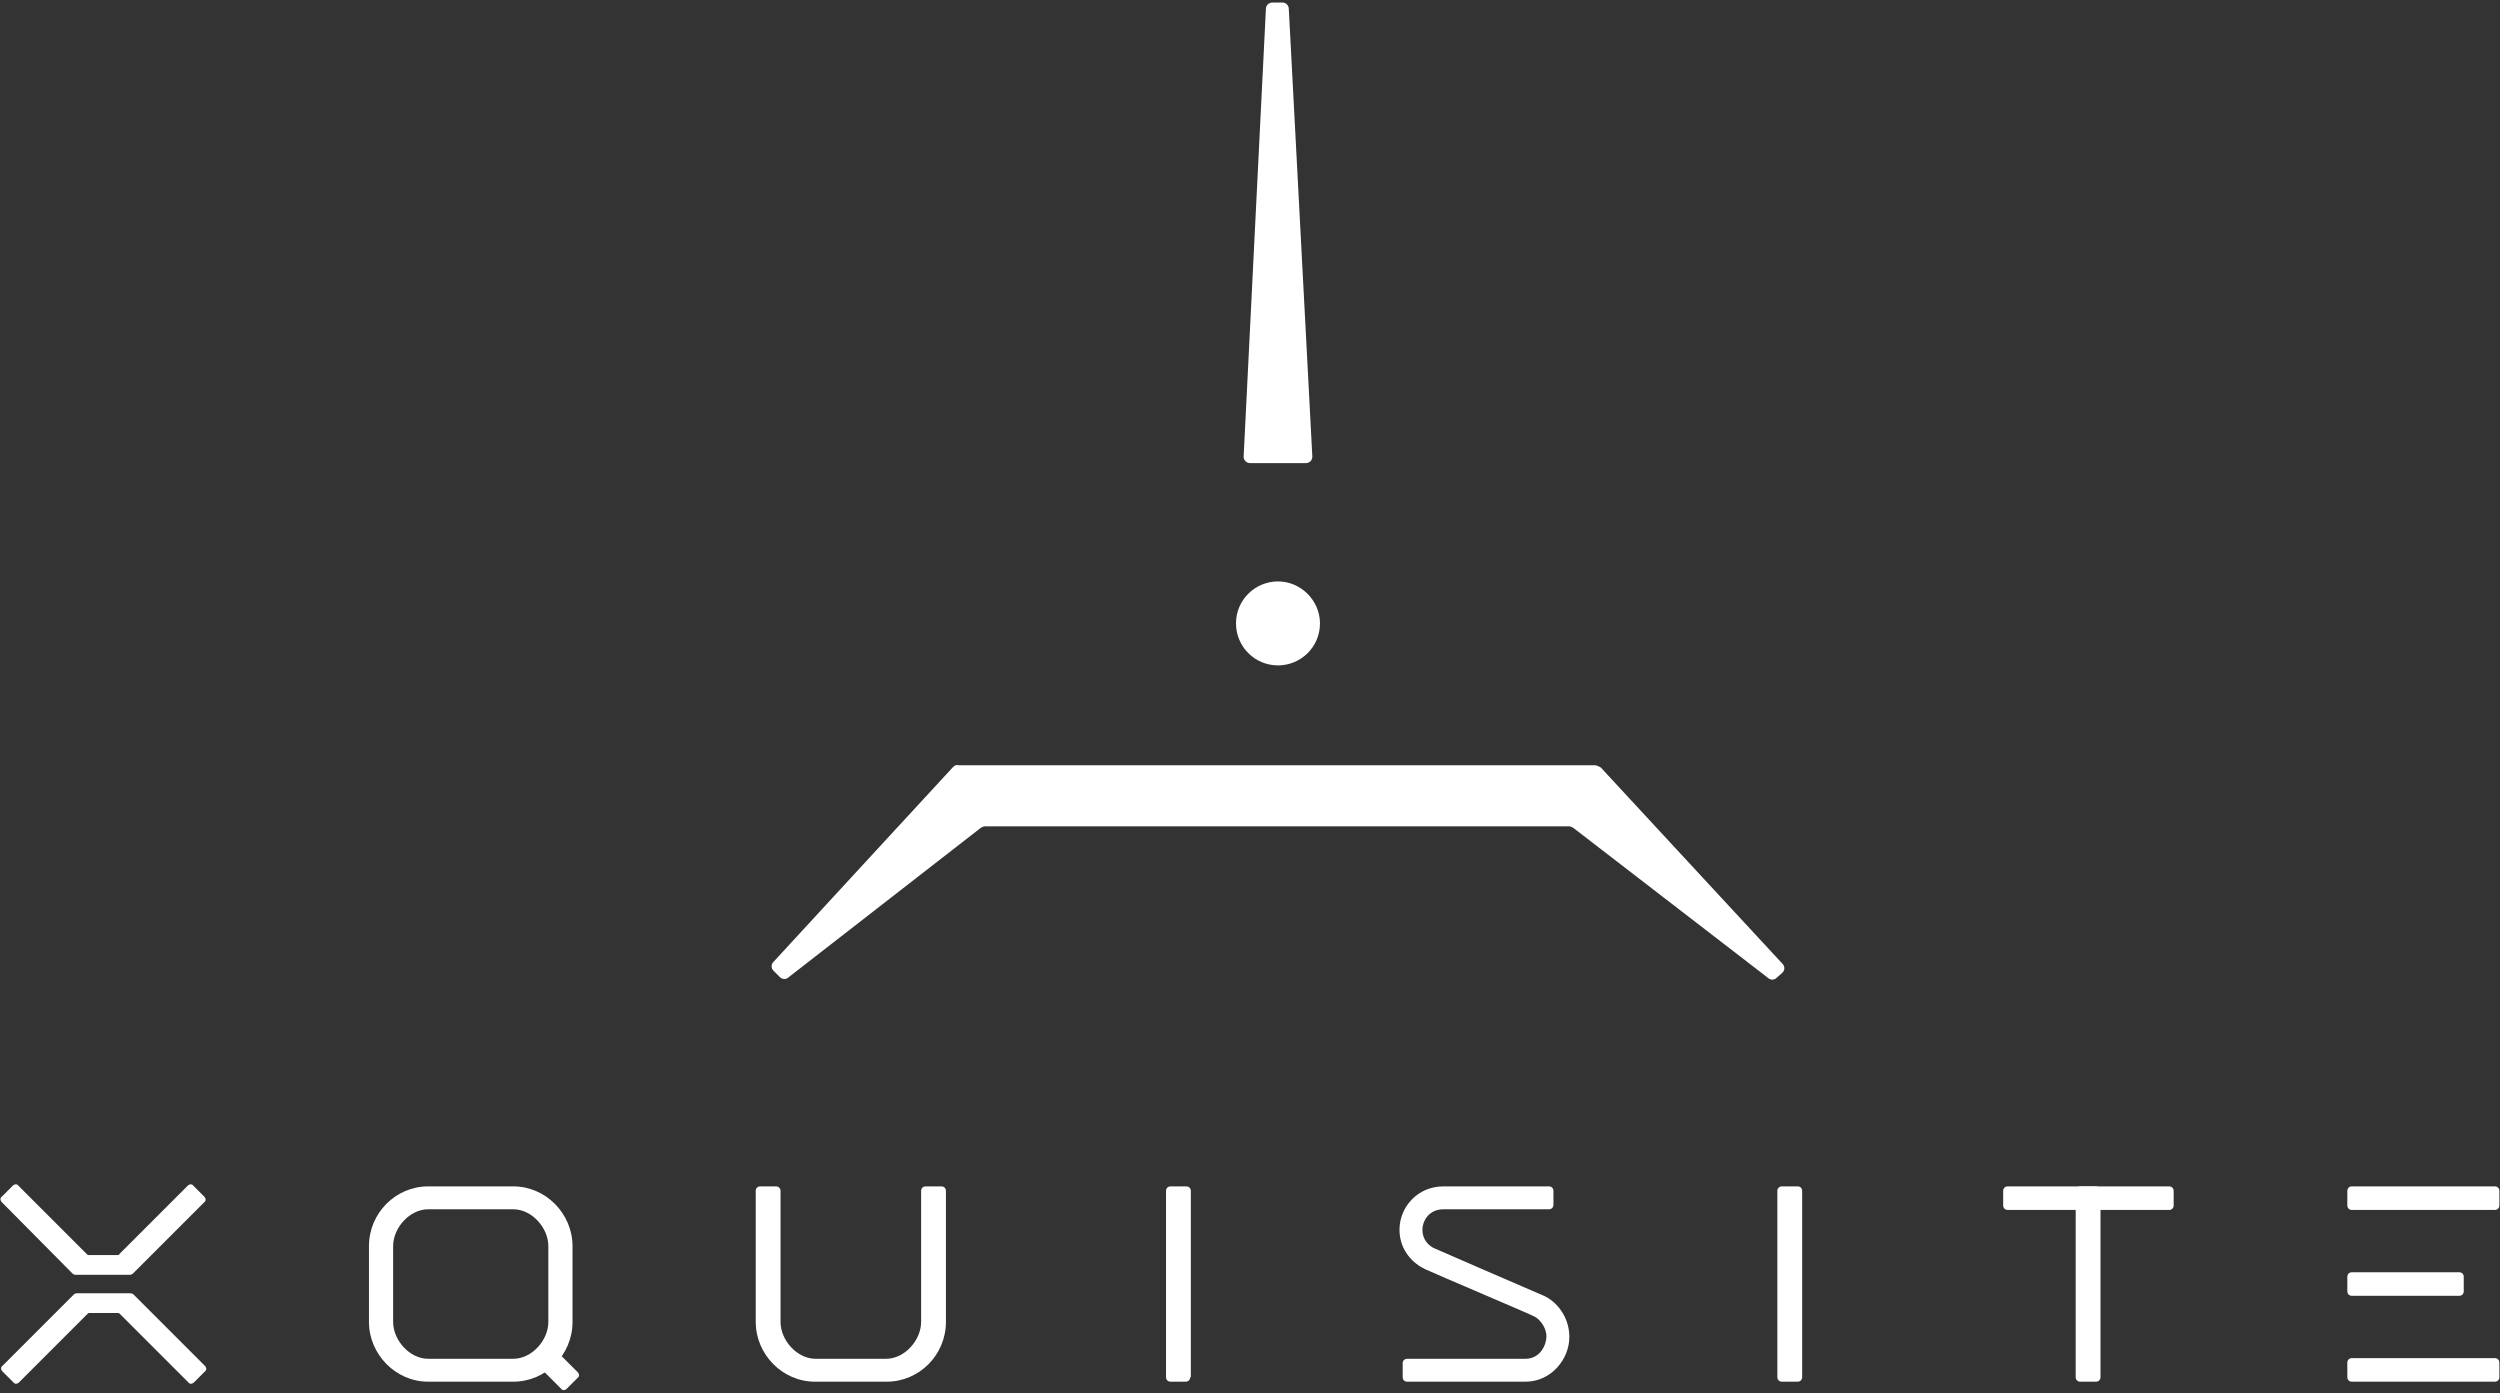 <?xml version="1.0" encoding="utf-8"?>
<!-- Generator: Adobe Illustrator 24.0.1, SVG Export Plug-In . SVG Version: 6.00 Build 0)  -->
<svg version="1.1" id="Layer_1" xmlns="http://www.w3.org/2000/svg" xmlns:xlink="http://www.w3.org/1999/xlink" x="0px" y="0px"
	 viewBox="0 0 393 219" style="enable-background:new 0 0 393 219;" xml:space="preserve">
<rect x="0" y="0" width="393" height="219" fill="#333333" stroke="none"/>
<style type="text/css">
	.st0{fill:#FFFFFF;}
</style>
<g>
	<path class="st0" d="M149.8,120.6c-0.3,0.3-28.2,30.6-28.2,30.6c-0.4,0.4-0.4,1,0,1.4l1,1c0.4,0.4,1,0.4,1.4,0l30.1-23.4
		c0,0,0.4-0.3,0.7-0.3c0.3,0,91.6,0,91.9,0c0.3,0,0.7,0.3,0.7,0.3l30.5,23.5c0.4,0.4,1,0.4,1.4,0l0.9-0.8c0.4-0.4,0.4-1,0-1.4
		c0,0-28.8-31.1-28.6-30.9c0.2,0.2-0.4-0.3-0.9-0.3c-0.5,0-99.5,0-100,0C150.3,120.2,150.1,120.3,149.8,120.6z"/>
	<path class="st0" d="M206.3,71.8c0,0.6-0.5,1-1,1h-8.8c-0.6,0-1-0.5-1-1L199,1.4c0-0.6,0.5-1,1-1h1.6c0.6,0,1,0.5,1,1L206.3,71.8z"
		/>
	<g>
		<g>
			<path class="st0" d="M369.7,190.2c-0.4,0-0.7-0.3-0.7-0.7v-2.3c0-0.4,0.3-0.7,0.7-0.7h22.5c0.4,0,0.7,0.3,0.7,0.7v2.3
				c0,0.4-0.3,0.7-0.7,0.7H369.7z"/>
			<path class="st0" d="M369.7,203.7c-0.4,0-0.7-0.3-0.7-0.7v-2.3c0-0.4,0.3-0.7,0.7-0.7h16.9c0.4,0,0.7,0.3,0.7,0.7v2.3
				c0,0.4-0.3,0.7-0.7,0.7H369.7z"/>
			<path class="st0" d="M369.7,217.2c-0.4,0-0.7-0.3-0.7-0.7v-2.3c0-0.4,0.3-0.7,0.7-0.7h22.5c0.4,0,0.7,0.3,0.7,0.7v2.3
				c0,0.4-0.3,0.7-0.7,0.7H369.7z"/>
		</g>
		<path class="st0" d="M139.4,217.2c5.1,0,9.3-4.2,9.3-9.4l0-20.6c0-0.4-0.3-0.7-0.7-0.7h-2.5c-0.4,0-0.7,0.3-0.7,0.7v20.6
			c0,2.9-2.6,5.8-5.5,5.8h-11.1c-2.9,0-5.5-2.9-5.5-5.8v-20.6c0-0.4-0.3-0.7-0.7-0.7h-2.5c-0.4,0-0.7,0.3-0.7,0.7v20.6
			c0,5.1,4.2,9.4,9.3,9.4H139.4z"/>
		<path class="st0" d="M86.2,207.8c0,2.9-2.6,5.8-5.5,5.8H67.3c-2.9,0-5.5-2.9-5.5-5.8c0,0,0-11.9,0-11.9c0-2.9,2.6-5.8,5.5-5.8
			h13.4c2.9,0,5.5,2.9,5.5,5.8L86.2,207.8z M90,195.9c0-5.1-4.2-9.4-9.3-9.4H67.3c-5.1,0-9.3,4.2-9.3,9.4c0,0,0,11.9,0,11.9
			c0,5.1,4.2,9.4,9.3,9.4h13.4c5.1,0,9.3-4.2,9.3-9.4V195.9z"/>
		<path class="st0" d="M187.1,216.5c0,0.4-0.3,0.7-0.7,0.7H184c-0.4,0-0.7-0.3-0.7-0.7v-29.3c0-0.4,0.3-0.7,0.7-0.7h2.5
			c0.4,0,0.7,0.3,0.7,0.7V216.5z"/>
		<g>
			<path class="st0" d="M11.9,200.4c-0.2,0-0.4-0.1-0.5-0.2C10.6,199.4,0.3,189,0.3,189c-0.3-0.3-0.3-0.7,0-0.9l1.7-1.7
				c0.3-0.3,0.7-0.3,0.9,0c0,0,10,10,10.7,10.7c0.1,0.1,0.2,0.2,0.3,0.2c0.1,0,4.5,0,4.6,0s0.3-0.1,0.3-0.2
				c0.7-0.7,10.7-10.7,10.7-10.7c0.3-0.3,0.7-0.3,0.9,0l1.7,1.7c0.3,0.3,0.3,0.7,0,0.9c0,0-10.2,10.2-11.2,11.2
				c-0.1,0.1-0.3,0.2-0.5,0.2C20.4,200.4,12.1,200.4,11.9,200.4z"/>
			<path class="st0" d="M20.5,203.3c0.2,0,0.4,0.1,0.5,0.2c0.8,0.8,11.2,11.2,11.2,11.2c0.3,0.3,0.3,0.7,0,0.9l-1.7,1.7
				c-0.3,0.3-0.7,0.3-0.9,0c0,0-10-10-10.7-10.7c-0.1-0.1-0.2-0.2-0.3-0.2c-0.1,0-4.5,0-4.6,0c-0.1,0-0.2,0.1-0.3,0.2
				c-0.7,0.7-10.7,10.7-10.7,10.7c-0.3,0.3-0.7,0.3-0.9,0l-1.7-1.7c-0.3-0.3-0.3-0.7,0-0.9c0,0,10.2-10.2,11.2-11.2
				c0.1-0.1,0.3-0.2,0.5-0.2C12,203.3,20.4,203.3,20.5,203.3z"/>
		</g>
		<path class="st0" d="M90.8,215.7c0.3,0.3,0.3,0.7,0,0.9l-1.7,1.7c-0.3,0.3-0.7,0.3-0.9,0l-4.5-4.5c-0.3-0.3-0.3-0.7,0-0.9l1.7-1.7
			c0.3-0.3,0.7-0.3,0.9,0L90.8,215.7z"/>
		<path class="st0" d="M283.3,216.5c0,0.4-0.3,0.7-0.7,0.7h-2.5c-0.4,0-0.7-0.3-0.7-0.7v-29.3c0-0.4,0.3-0.7,0.7-0.7h2.5
			c0.4,0,0.7,0.3,0.7,0.7V216.5z"/>
		<g>
			<path class="st0" d="M315.6,190.2c-0.4,0-0.7-0.3-0.7-0.7v-2.3c0-0.4,0.3-0.7,0.7-0.7H341c0.4,0,0.7,0.3,0.7,0.7v2.3
				c0,0.4-0.3,0.7-0.7,0.7H315.6z"/>
			<path class="st0" d="M330.2,216.5c0,0.4-0.3,0.7-0.7,0.7H327c-0.4,0-0.7-0.3-0.7-0.7v-29.3c0-0.4,0.3-0.7,0.7-0.7h2.5
				c0.4,0,0.7,0.3,0.7,0.7V216.5z"/>
		</g>
		<path class="st0" d="M241.3,207c0.7,0.4,1.8,1.6,1.8,3.1c0,1.2-0.9,3.5-3.3,3.5l-18.6,0c-0.4,0-0.7,0.3-0.7,0.7v2.2
			c0,0.4,0.3,0.7,0.7,0.7h18.6c4.1,0,6.9-3.6,6.9-7c0-3.4-2.2-5.7-4-6.5c-1.9-0.8-16.4-7.1-17.3-7.5c-0.8-0.4-1.8-1.3-1.8-2.9
			c0-1.2,0.9-3.2,3.3-3.2l16.6,0c0.4,0,0.7-0.3,0.7-0.7v-2.2c0-0.4-0.3-0.7-0.7-0.7h-16.6c-4.1,0-6.9,3.3-6.9,6.8
			c0,3.4,2.3,5.4,4,6.2C225.7,200.3,240.6,206.6,241.3,207z"/>
	</g>
	<path class="st0" d="M207.5,98c0,3.7-3,6.6-6.6,6.6c-3.7,0-6.6-3-6.6-6.6c0-3.7,3-6.6,6.6-6.6C204.5,91.4,207.5,94.4,207.5,98z"/>
</g>
</svg>
